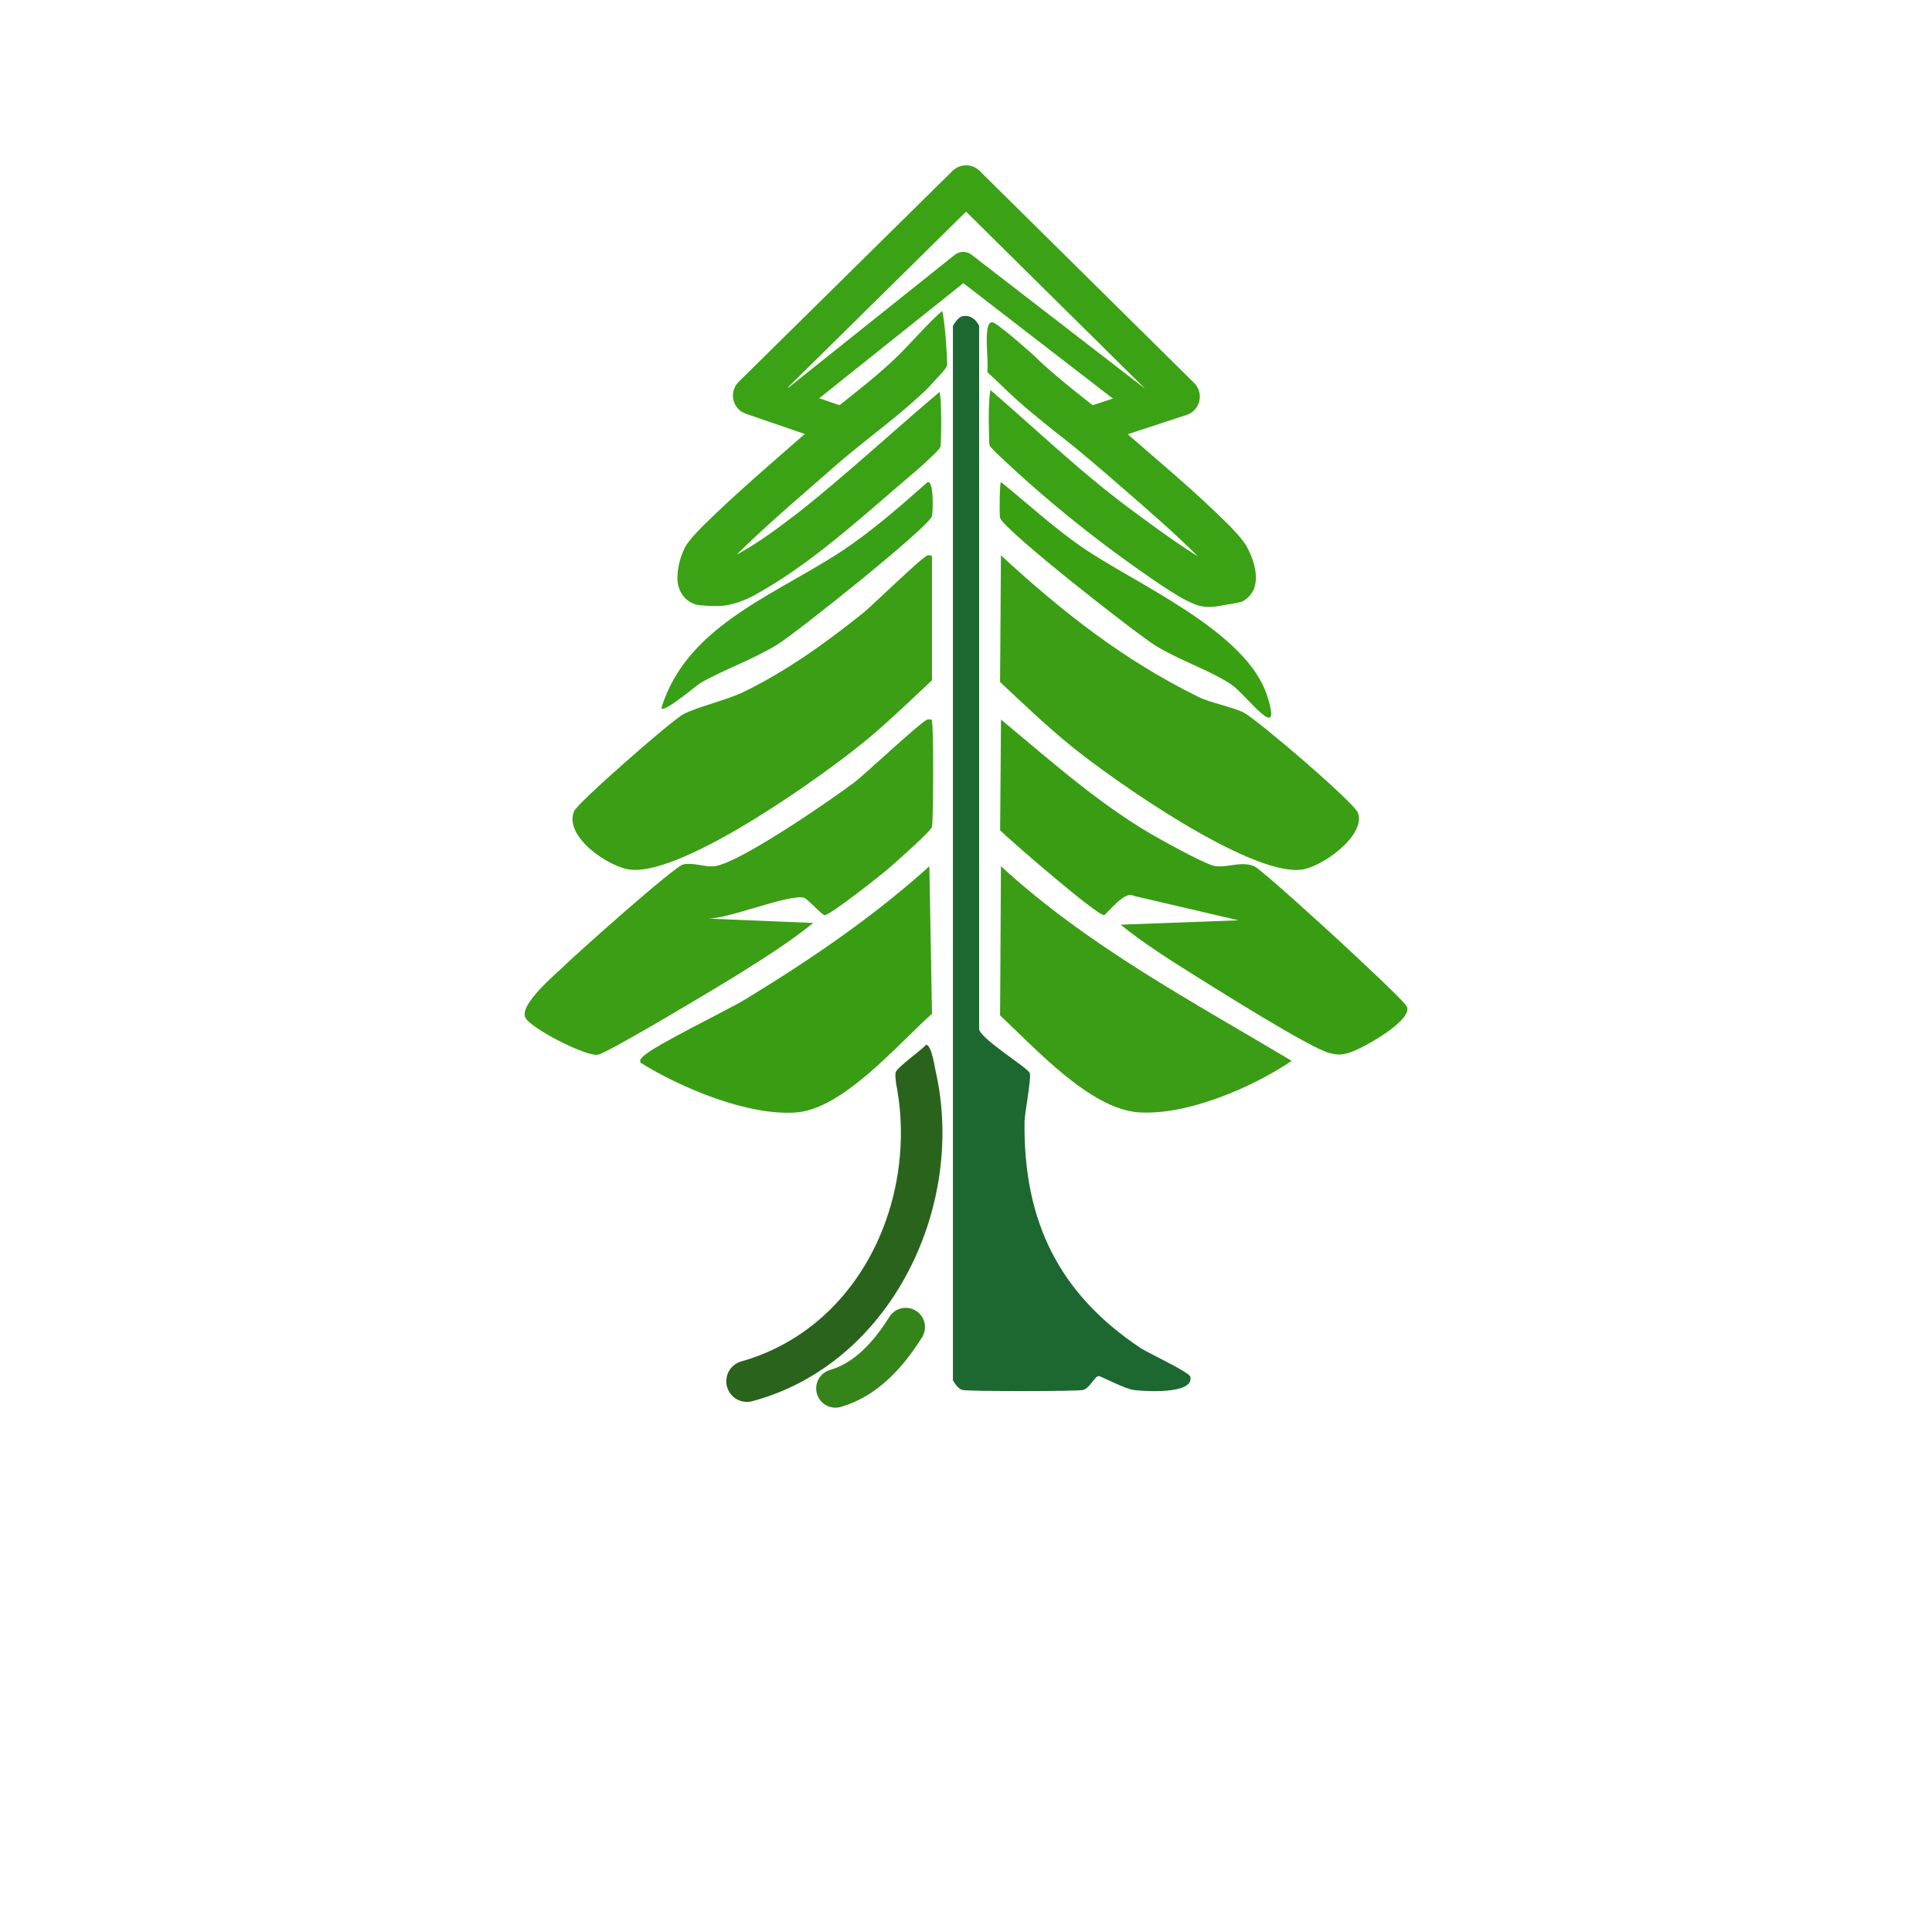 <?xml version="1.0" encoding="UTF-8"?>
<svg id="_レイヤー_1" data-name="レイヤー 1" xmlns="http://www.w3.org/2000/svg" viewBox="0 0 1024 1024">
  <defs>
    <style>
      .cls-1 {
        letter-spacing: 0em;
      }

      .cls-2 {
        fill: #39a011;
      }

      .cls-3 {
        stroke: #34841a;
      }

      .cls-3, .cls-4 {
        stroke-width: 20.42px;
      }

      .cls-3, .cls-4, .cls-5 {
        fill: none;
        stroke-linecap: round;
        stroke-linejoin: round;
      }

      .cls-6 {
        fill: #38a016;
      }

      .cls-7 {
        fill: #3b9e14;
      }

      .cls-8 {
        fill: #5a5a5a;
        font-family: K2D-Light, K2D;
        font-size: 82px;
        font-weight: 300;
      }

      .cls-4, .cls-5 {
        stroke: #3ba215;
      }

      .cls-9 {
        letter-spacing: -.02em;
      }

      .cls-10 {
        letter-spacing: -.02em;
      }

      .cls-11 {
        letter-spacing: -.02em;
      }

      .cls-5 {
        stroke-width: 14.58px;
      }

      .cls-12 {
        letter-spacing: -.02em;
      }

      .cls-13 {
        fill: #2a631c;
      }

      .cls-14 {
        fill: #1c6830;
      }

      .cls-15 {
        fill: #3ba215;
      }

      .cls-16 {
        fill: #3b9c16;
      }

      .cls-17 {
        fill: #399d13;
      }
    </style>
  </defs>
  <path class="cls-14" d="M510.17,167.59c4.11-.77,7.09,1.66,8.79,5.09v372.94c1.37,5.47,25.82,20.31,26.84,23.14.95,2.63-2.72,21.21-2.78,25.91-.6,52.35,18.07,90.93,61.54,119.84,3.88,2.58,25.87,12.75,26.37,15.27,1.87,9.36-24.3,7.71-30.08,6.94-4.81-.64-17.51-7.45-18.51-7.4-2.12.1-4.76,6.52-8.33,7.4-3.1.77-60.76.8-63.85,0-2.21-.57-3.98-3.22-5.09-5.09V172.68c1-1.72,3.07-4.71,5.09-5.09Z"/>
  <path class="cls-17" d="M492.59,459.1l1.39,78.2c-17.98,16.02-46.93,50.25-71.72,52.29-25.5,2.1-61.43-13.03-82.83-26.37-.37-1.81.34-2.15,1.39-3.24,5.47-5.68,44.4-24.31,54.6-30.54,34.18-20.88,67.4-43.41,97.17-70.33Z"/>
  <path class="cls-16" d="M530.53,459.1c45.8,42.19,101,71.43,154.08,103.18-20.9,14.12-55.42,28.96-80.97,27.3-25.91-1.69-55.32-34.45-73.57-51.36l.46-79.12Z"/>
  <path class="cls-2" d="M530.53,255.51c14.16,11.38,27.62,23.86,42.57,34.24,28.17,19.55,87.4,44.35,98.56,79.12,8.58,26.75-11.27-.85-18.97-6.02-11-7.38-27.56-12.91-39.79-20.36-10.36-6.31-80.95-61.59-82.83-68.02-.45-1.54-.27-18.37.46-18.97Z"/>
  <path class="cls-6" d="M491.66,255.51c3.5-.77,2.77,16.52,2.31,18.05-1.8,5.97-71.89,61.87-81.9,68.02-13.14,8.07-27.9,13.07-40.72,20.36-1.96,1.11-19.36,16-20.82,13.42,13.8-45.65,64.73-61.48,100.41-86.53,14.34-10.07,27.59-21.75,40.72-33.32Z"/>
  <path class="cls-7" d="M491.66,381.36c1.31-.08,2.54-.38,2.31,1.39.92,2.62.74,52.57,0,55.53-.57,2.28-19.37,18.87-22.67,21.75-4.03,3.51-31.54,25.28-34.24,24.99-1.66-.18-9.08-8.82-11.11-9.25-8.49-1.8-39.84,11.31-50.9,11.11l55.99,2.31c-12.07,9.73-25.29,18.16-38.4,26.37-9.2,5.76-70.71,42.78-75.88,43.49-6.43.89-36.16-14.32-38.4-19.9-2.87-7.11,16.19-22.83,21.75-28.23,7.02-6.81,57.36-51.7,62-52.75,5.19-1.17,11.71,1.54,16.66.93,13.11-1.63,61.47-34.94,74.03-44.42,5.89-4.45,36.31-33.16,38.87-33.32Z"/>
  <path class="cls-17" d="M530.53,381.36c26.91,22.3,54.29,46.95,85.14,63.85,5.4,2.96,23.92,13.3,28.69,13.88,6.55.8,13.26-2.77,20.36,0,3.36,1.31,39.73,34.56,45.35,39.79,4.86,4.52,34.41,31.76,35.63,34.7,3.15,7.62-25.04,22.98-31,24.52-4.22,1.09-5.96,1.08-10.18,0-10.02-2.57-60.09-34.06-72.18-41.64-13.12-8.22-26.35-16.61-38.4-26.37l62.47-2.31-55.53-12.96c-4.79-3.21-14.44,10.08-15.73,10.18-3.75.29-49.15-39.12-55.06-44.88l.46-58.76Z"/>
  <path class="cls-7" d="M491.66,294.38c1.31-.08,2.54-.38,2.31,1.39v64.78c-10.8,10.12-21.55,20.52-32.85,30.08-22.9,19.34-98.23,73.17-126.78,70.33-11.53-1.14-35.63-17.48-30.08-31,1.82-4.44,51.88-48.27,57.84-51.36,8.31-4.31,22.68-7.29,32.39-12.03,22.59-11.04,43.37-25.98,62.93-41.64,4.97-3.98,31.95-30.4,34.24-30.54Z"/>
  <path class="cls-7" d="M530.53,294.38c32.68,30,64.58,55.25,104.57,74.96,6.77,3.34,17.94,5.22,24.06,8.33,7.13,3.62,58.79,47.85,60.62,53.21,4.16,12.23-19.48,28.86-30.08,30.08-27.65,3.18-99.59-47.34-122.16-65.7-13-10.58-25.25-22.33-37.48-33.78l.46-67.09Z"/>
  <path class="cls-3" d="M480.04,703.38c-8.78,14.09-20.89,27.86-37.24,32.51"/>
  <path class="cls-13" d="M496.38,569.88c14.97,71.13-24.74,153.15-97.52,172.75-5.81,1.64-11.86-1.74-13.5-7.55-1.64-5.81,1.73-11.86,7.55-13.5,14.72-4.16,28.45-11.4,40.17-21.2,35.9-29.9,50.9-80.89,41.84-126.25-.18-1.79-.48-3.78-.28-5.48.16-2.58,13.5-11.75,16.11-14.85,3.16-.44,4.83,13.31,5.63,16.08h0Z"/>
  <path class="cls-15" d="M547.55,188c13.77,13.68,30.96,25.74,46.22,38.75,19.21,16.74,39.71,33.71,57.78,51.77,1.85,1.89,4.06,4.29,5.8,6.34,1.05,1.35,2.24,2.8,3.15,4.3,5.06,8.94,9.4,23.65-2.28,29.78,0,0-5.78,1.19-5.78,1.19-.14-.09-4.81.8-5.51.92-4.29.84-8.94,1.06-13.11-.57-6.46-2.51-12-6.23-17.65-9.86-31.3-21.06-60.64-44.37-87.96-70.41-2.91-3.15-3.79-3.21-3.88-5.6-.18-5.43-.74-21.02.63-27.89,25.37,21.9,50.24,45.87,77.71,65.72,8.69,6.47,17.51,12.86,26.32,18.68,4.09,2.64,8.54,5.6,12.76,7.42-.37-.12-.76-.14-1.08-.16-.05,0,.04,0,.06,0,4.58-.52,7.46-1.72,12.93-1.55,0,0-5.78,1.19-5.78,1.19-2.97,1.29-5.5,5.06-5.5,7.92,0,.28,0,.29,0,.44-.03-.78-1.6-5.07-2.03-5.37-1.57-2.11-3.66-4.26-5.5-6.18-12.98-12.99-26.86-24.87-40.83-37.03-8.92-7.75-21.56-18.71-30.9-25.91-10.62-8.43-21.7-17.12-32.02-27.33-2.58-2.41-5.28-4.94-7.85-7.39.98-3.74-1.78-21.73,1.13-25.63,1.68-2.07,4.23.87,8.75,4.15,4.46,3.57,9.88,8.29,14.42,12.3h0Z"/>
  <path class="cls-15" d="M491.95,205.55c-15.27,14.87-31.64,26.19-47.24,39.62-19.69,17.36-40.93,34.95-59.08,53.68-.12.14-1.55,1.74-1.65,1.88-.15.23-.34.49-.53.69-.1.12.06-.12.06-.13.02-.03.14-.25.14-.26-.58,1.32-1.22,3.73-1.3,4.95-.21-3.14-2.98-6.59-6.38-7.75,0,0-2.95-.67-2.95-.67,4.35.31,7.46.8,11.22-.52,13.63-6.22,26.15-15.64,38.28-24.9,25.16-19.75,50.71-43.55,75.46-64.4,1.03,2.86,1.06,21.46.57,28.6-.09,1.76-4.64,5.41-10.94,11.43-16.55,13.94-32.96,28.84-50.71,42.74-11.11,8.69-23.04,17.15-35.61,24.15-5.52,3.28-13.86,6.6-20.69,6.52-3.67.12-6.79-.13-9.73-.4-2.95-.23-5.93-1.86-7.84-3.87-2.59-2.62-3.89-6.46-3.99-10.03-.03-6.01,1.41-11.27,3.87-16.53.49-1.05,1.62-2.53,2.32-3.49,2.02-2.68,4.68-5.35,6.98-7.75,18.01-17.83,38.24-34.96,57.27-51.63,15.16-13.09,32.32-25.1,46.17-38.64,7.89-7.72,15.79-17.13,23.64-24,1.24,2.77,2.66,21.32,2.72,28.48.04,1.76-4.22,5.74-10.05,12.22h0Z"/>
  <polyline class="cls-5" points="420.76 212.49 510.52 140.81 603.32 212.44"/>
  <polyline class="cls-4" points="443.84 225.15 398.67 209.66 512.04 97.83 625.72 210.23 581.09 224.87"/>
</svg>